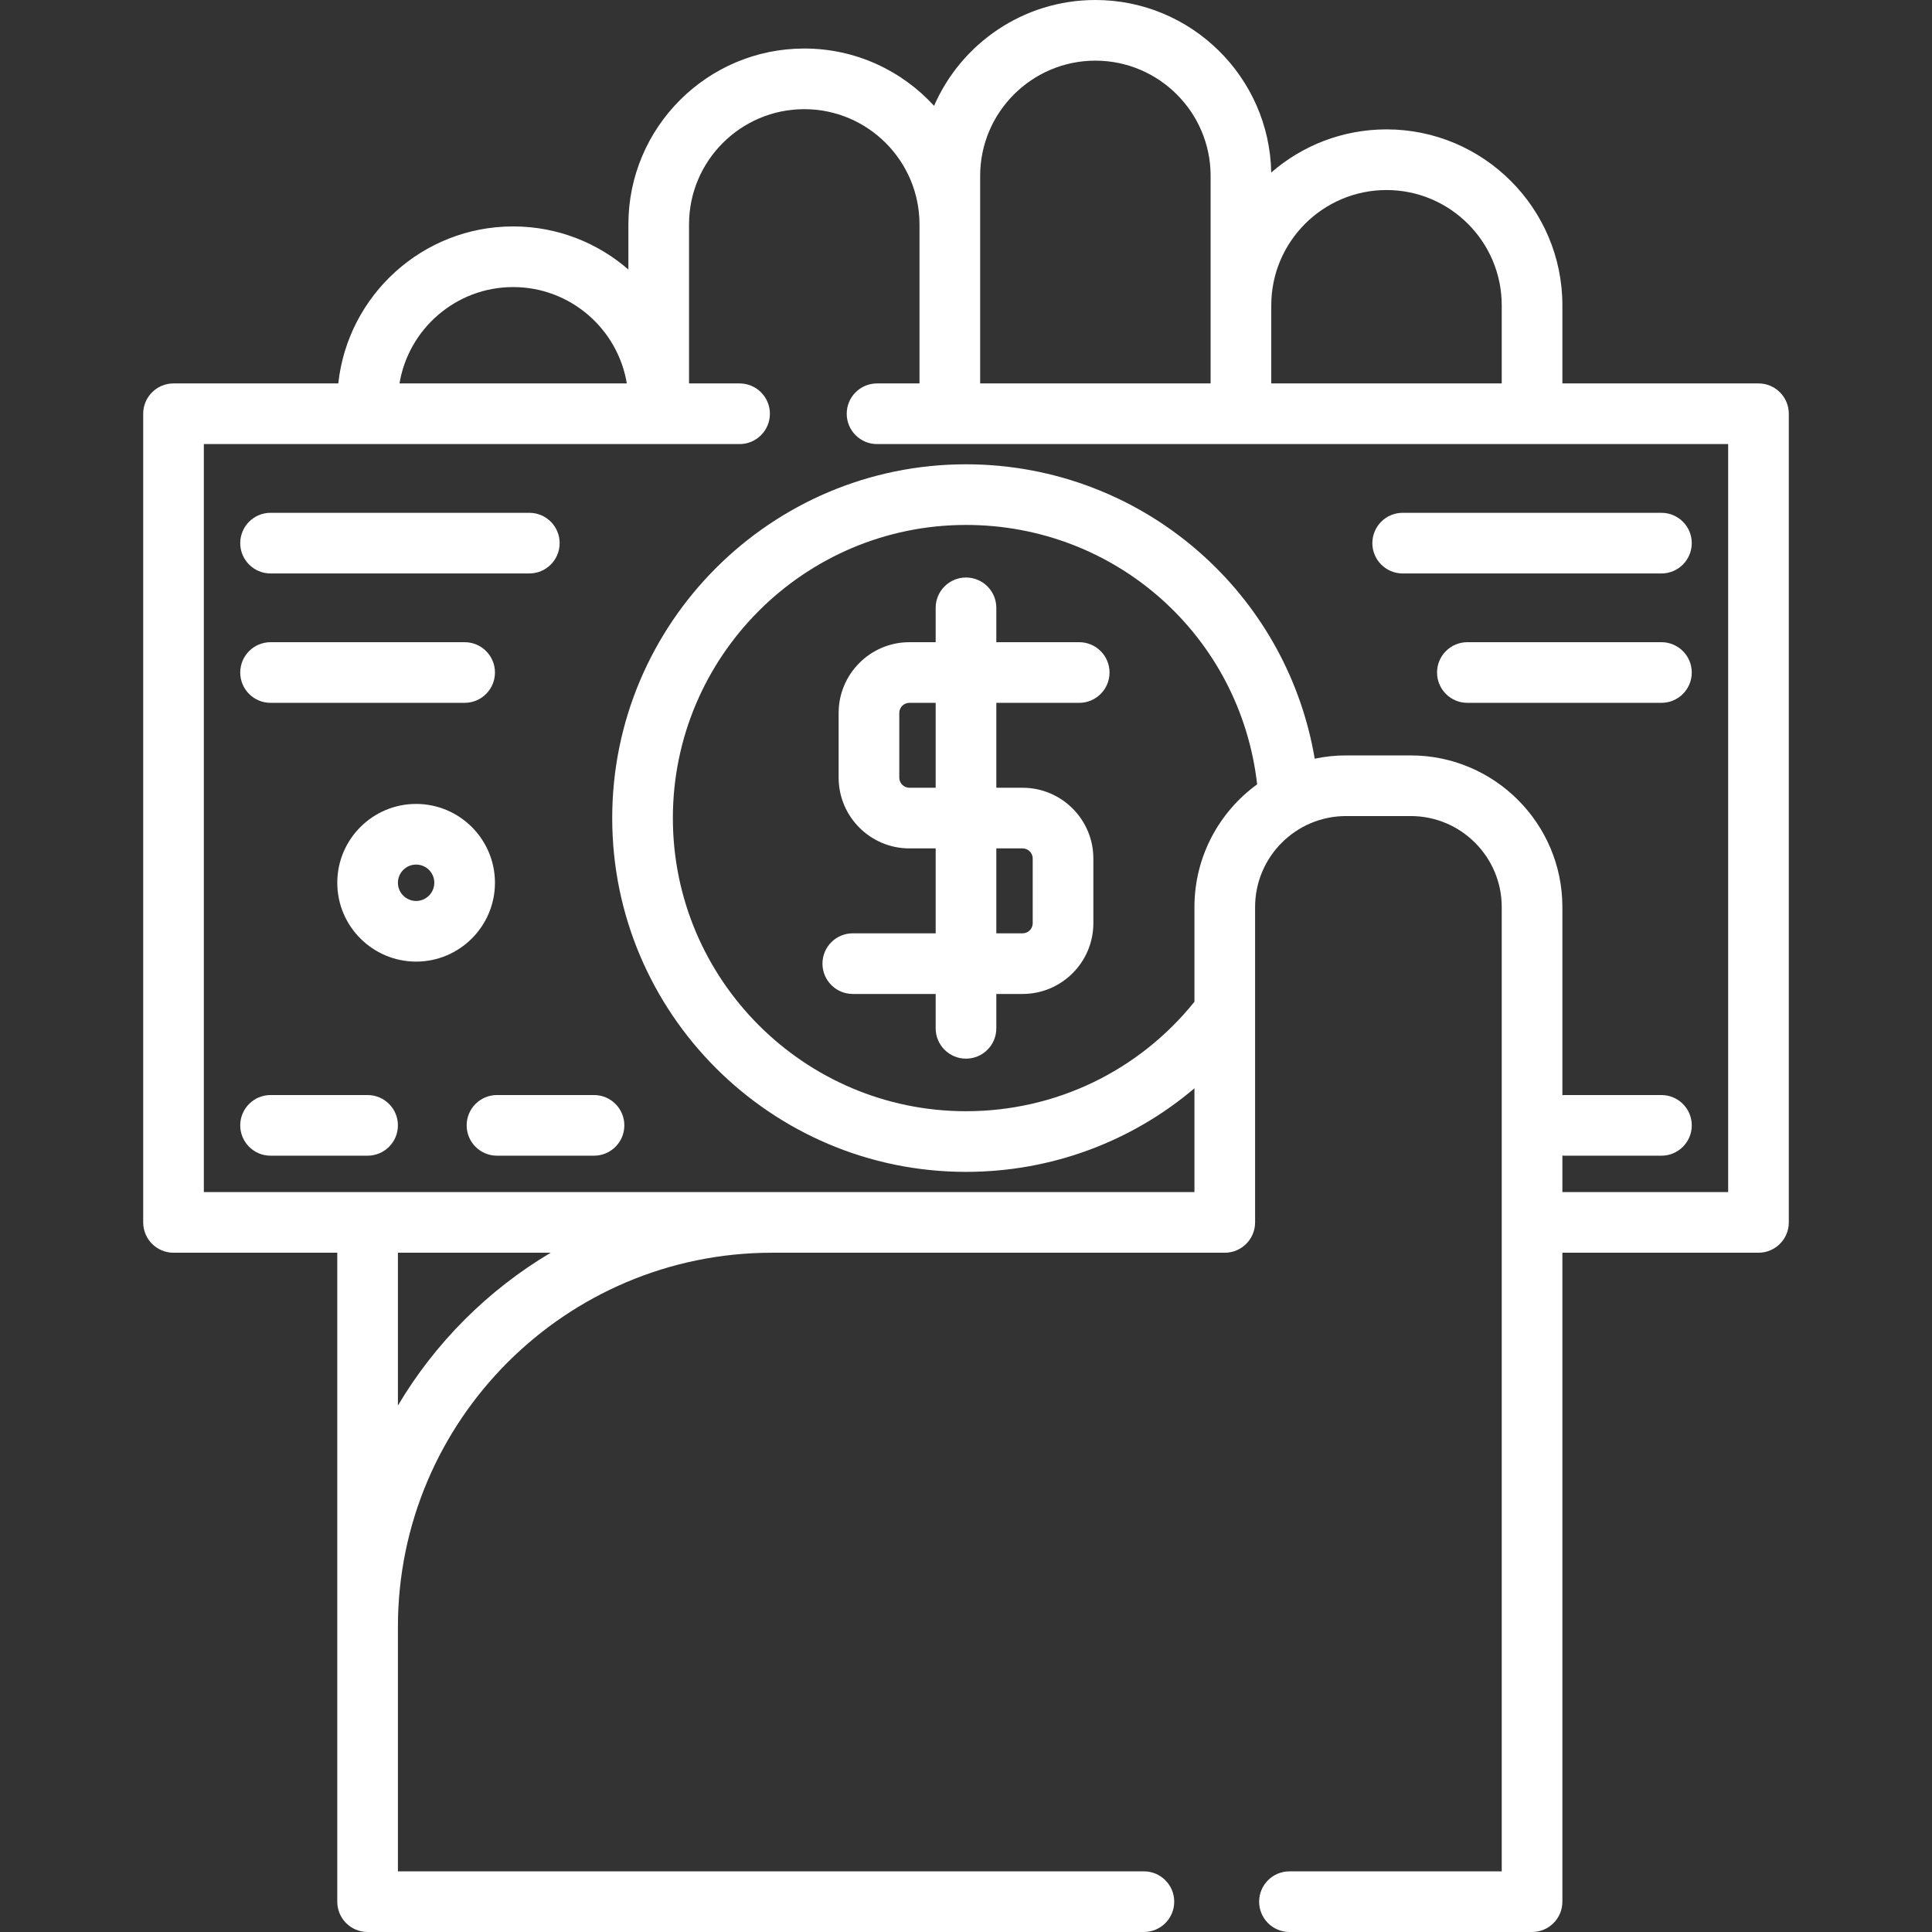 <?xml version="1.0" encoding="iso-8859-1"?>
<!-- Generator: Adobe Illustrator 19.0.0, SVG Export Plug-In . SVG Version: 6.00 Build 0)  -->
<svg version="1.1" id="Layer_1" xmlns="http://www.w3.org/2000/svg" xmlns:xlink="http://www.w3.org/1999/xlink" x="0px" y="0px"
	 viewBox="0 0 512 512" style="enable-background:new 0 0 512 512;" xml:space="preserve" fill="#fff">
<rect x="0" y="0" width="512" height="512" fill="#333333" stroke="none"/>
<g>
	<g>
		<path d="M466.016,101.611h-51.968V80.899c0-25.701-20.909-46.611-46.611-46.611c-11.674,0-22.36,4.314-30.547,11.432
			C336.414,20.429,315.692,0,290.288,0c-19.106,0-35.564,11.555-42.752,28.045c-8.529-9.328-20.792-15.187-34.397-15.187
			c-25.701,0-46.611,20.909-46.611,46.611v11.96c-8.186-7.114-18.867-11.424-30.538-11.424c-24.01,0-43.833,18.251-46.339,41.607
			H45.984c-4.439,0-8.036,3.598-8.036,8.036V323.95c0,4.438,3.597,8.036,8.036,8.036H89.38v171.977c0,4.438,3.597,8.036,8.036,8.036
			h205.73c4.439,0,8.036-3.598,8.036-8.036s-3.597-8.036-8.036-8.036H105.453v-64.826c0-54.652,44.462-99.115,99.115-99.115h120.009
			c4.439,0,8.036-3.598,8.036-8.036v-83.578c0-13.294,10.816-24.109,24.109-24.109h17.144c13.293,0,24.109,10.815,24.109,24.109
			v255.555h-56.254c-4.439,0-8.036,3.598-8.036,8.036s3.597,8.036,8.036,8.036h64.291c4.439,0,8.036-3.598,8.036-8.036V331.986
			h51.968c4.439,0,8.036-3.598,8.036-8.036V109.648C474.052,105.21,470.455,101.611,466.016,101.611z M336.899,80.899
			c0-16.839,13.699-30.538,30.538-30.538s30.538,13.699,30.538,30.538v20.712h-61.076V80.899z M259.75,59.469v-1.254V46.611h0
			c0-16.839,13.699-30.538,30.538-30.538c16.839,0,30.538,13.699,30.538,30.538v33.035v1.254v20.712H259.75V59.469z M135.991,76.077
			c15.134,0,27.725,11.069,30.121,25.534H105.87C108.265,87.146,120.857,76.077,135.991,76.077z M105.453,372.476v-40.49h40.49
			C129.295,341.871,115.337,355.828,105.453,372.476z M316.54,240.372v25.108c-14.843,18.433-36.896,29.004-60.54,29.004
			c-42.836,0-77.684-34.849-77.684-77.685s34.849-77.685,77.684-77.685c39.718,0,72.671,29.472,77.157,68.741
			C323.098,215.165,316.54,227.015,316.54,240.372z M457.98,315.914h-43.932v-9.67c0.178,0.012,0.355,0.027,0.536,0.027H440.3
			c4.439,0,8.036-3.598,8.036-8.036s-3.597-8.036-8.036-8.036h-25.716c-0.181,0-0.358,0.015-0.536,0.027v-49.852
			c0-22.157-18.025-40.182-40.182-40.182h-17.144c-2.848,0-5.625,0.302-8.309,0.869c-3.48-20.561-13.722-39.405-29.298-53.592
			c-17.293-15.751-39.708-24.425-63.115-24.425c-51.698,0-93.757,42.059-93.757,93.757s42.059,93.757,93.757,93.757
			c22.477,0,43.763-7.916,60.54-22.148v27.506H54.02V117.685h141.975c4.439,0,8.036-3.598,8.036-8.036
			c0-4.438-3.597-8.036-8.036-8.036h-13.394V59.469c0-16.839,13.699-30.538,30.538-30.538c16.839,0,30.538,13.699,30.538,30.538
			v42.143h-11.251c-4.439,0-8.036,3.598-8.036,8.036s3.597,8.036,8.036,8.036H457.98V315.914z"/>
	</g>
</g>
<g>
	<g>
		<path d="M440.3,135.9h-68.577c-4.439,0-8.036,3.598-8.036,8.036c0,4.438,3.597,8.036,8.036,8.036H440.3
			c4.439,0,8.036-3.598,8.036-8.036C448.336,139.498,444.739,135.9,440.3,135.9z"/>
	</g>
</g>
<g>
	<g>
		<path d="M440.3,170.188h-51.432c-4.439,0-8.036,3.598-8.036,8.036c0,4.438,3.597,8.036,8.036,8.036H440.3
			c4.439,0,8.036-3.598,8.036-8.036C448.336,173.786,444.739,170.188,440.3,170.188z"/>
	</g>
</g>
<g>
	<g>
		<path d="M140.277,135.9H71.7c-4.439,0-8.036,3.598-8.036,8.036c0,4.438,3.597,8.036,8.036,8.036h68.577
			c4.439,0,8.036-3.598,8.036-8.036C148.313,139.498,144.716,135.9,140.277,135.9z"/>
	</g>
</g>
<g>
	<g>
		<path d="M123.133,170.188H71.7c-4.439,0-8.036,3.598-8.036,8.036c0,4.438,3.597,8.036,8.036,8.036h51.433
			c4.439,0,8.036-3.598,8.036-8.036C131.169,173.786,127.572,170.188,123.133,170.188z"/>
	</g>
</g>
<g>
	<g>
		<path d="M97.416,290.197H71.7c-4.439,0-8.036,3.598-8.036,8.036s3.597,8.036,8.036,8.036h25.716c4.439,0,8.036-3.598,8.036-8.036
			S101.856,290.197,97.416,290.197z"/>
	</g>
</g>
<g>
	<g>
		<path d="M157.421,290.197h-25.716c-4.439,0-8.036,3.598-8.036,8.036s3.597,8.036,8.036,8.036h25.716
			c4.439,0,8.036-3.598,8.036-8.036S161.86,290.197,157.421,290.197z"/>
	</g>
</g>
<g>
	<g>
		<path d="M110.275,213.049c-11.521,0-20.894,9.374-20.894,20.894s9.374,20.894,20.894,20.894s20.894-9.372,20.894-20.894
			C131.169,222.422,121.795,213.049,110.275,213.049z M110.275,238.765c-2.658,0-4.822-2.163-4.822-4.822
			c0-2.658,2.163-4.822,4.822-4.822s4.822,2.163,4.822,4.822C115.096,236.601,112.933,238.765,110.275,238.765z"/>
	</g>
</g>
<g>
	<g>
		<path d="M286.002,186.261c4.439,0,8.036-3.598,8.036-8.036c0-4.438-3.597-8.036-8.036-8.036h-21.966v-9.108
			c0-4.438-3.597-8.036-8.036-8.036c-4.439,0-8.036,3.598-8.036,8.036v9.108h-6.965c-10.339,0-18.751,8.412-18.751,18.751v17.144
			c0,10.339,8.412,18.751,18.751,18.751h6.965v22.502h-21.966c-4.439,0-8.036,3.598-8.036,8.036s3.597,8.036,8.036,8.036h21.966
			v9.108c0,4.438,3.597,8.036,8.036,8.036c4.439,0,8.036-3.598,8.036-8.036v-9.108h6.965c10.339,0,18.751-8.412,18.751-18.751
			v-17.144c0-10.339-8.412-18.751-18.751-18.751h-6.965v-22.502H286.002z M247.964,208.762h-6.965c-1.478,0-2.679-1.202-2.679-2.679
			V188.94c0-1.477,1.201-2.679,2.679-2.679h6.965V208.762z M271.001,224.835c1.478,0,2.679,1.202,2.679,2.679v17.144
			c0,1.477-1.201,2.679-2.679,2.679h-6.965v-22.502H271.001z"/>
	</g>
</g>
<g>
</g>
<g>
</g>
<g>
</g>
<g>
</g>
<g>
</g>
<g>
</g>
<g>
</g>
<g>
</g>
<g>
</g>
<g>
</g>
<g>
</g>
<g>
</g>
<g>
</g>
<g>
</g>
<g>
</g>
</svg>
